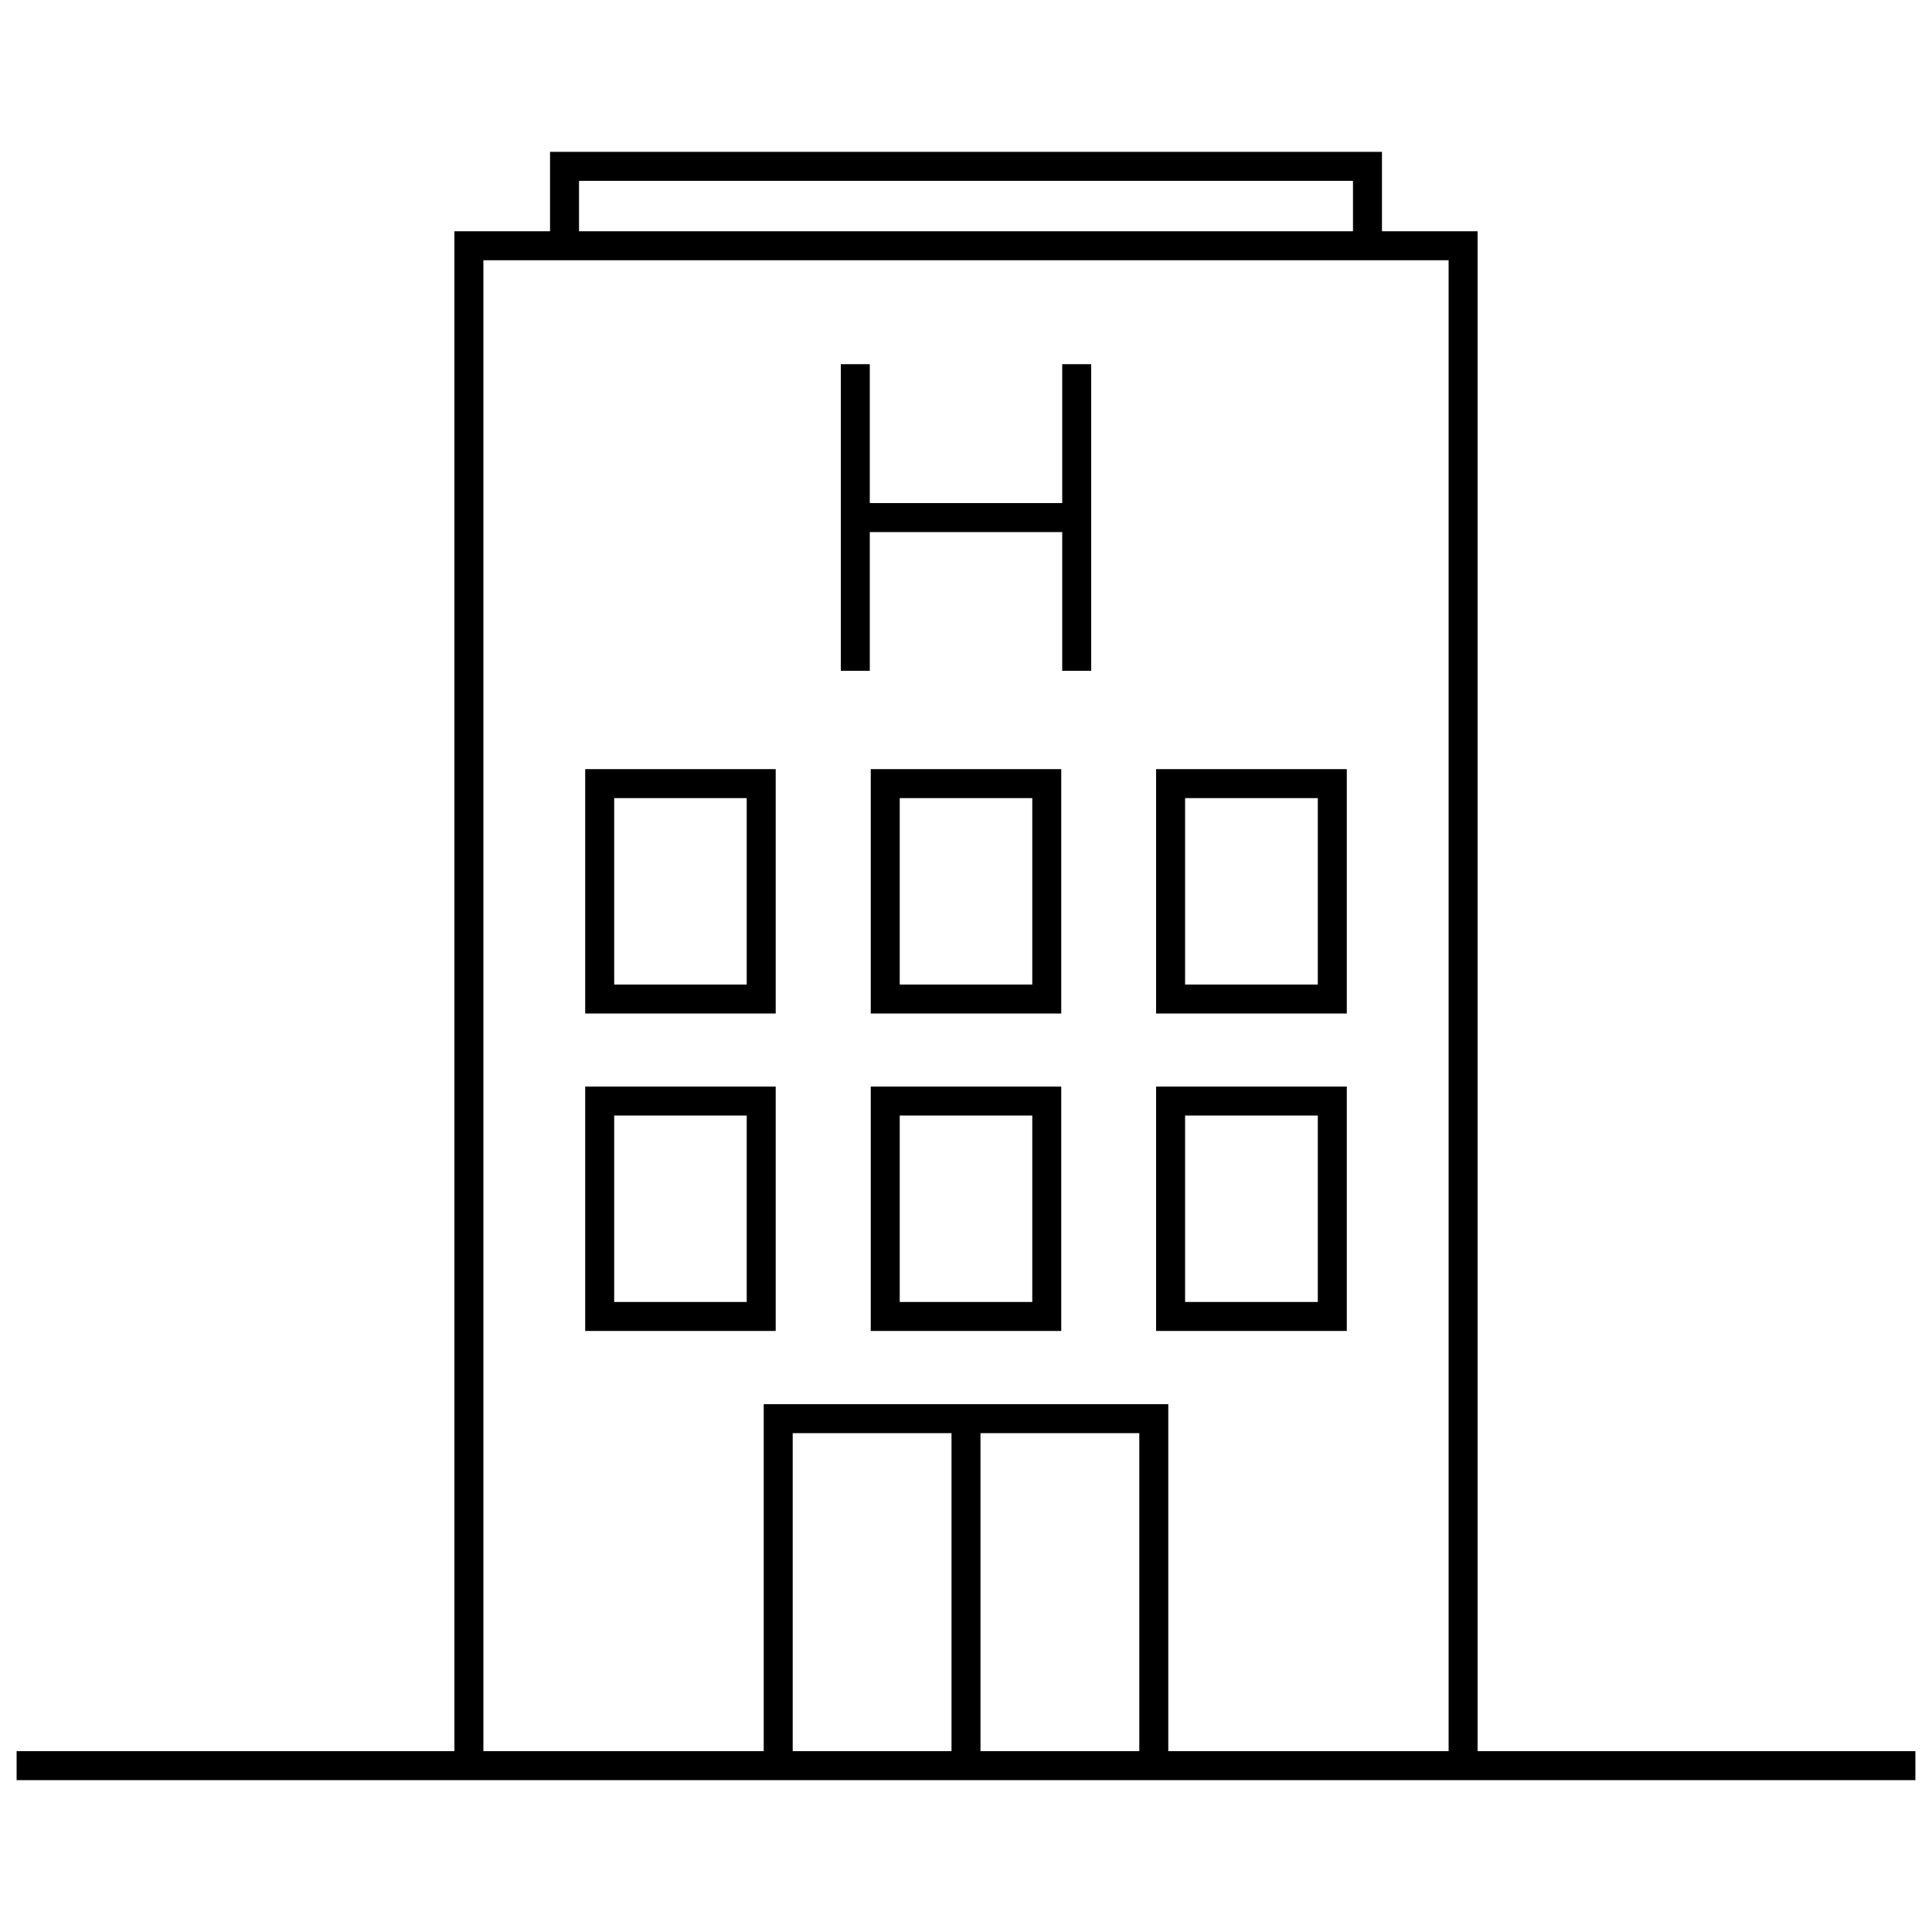 <?xml version="1.0" encoding="UTF-8"?><svg id="Layer_1" xmlns="http://www.w3.org/2000/svg" viewBox="0 0 100 100"><defs><style>.cls-1,.cls-2{fill:none;stroke:#000;stroke-miterlimit:10;stroke-width:1.5px;}.cls-2{fill-rule:evenodd;}</style></defs><line class="cls-1" x1="44.27" y1="18.85" x2="44.27" y2="34.72"/><line class="cls-1" x1="55.73" y1="18.85" x2="55.73" y2="34.72"/><line class="cls-1" x1="44.27" y1="26.79" x2="55.73" y2="26.79"/><polyline class="cls-2" points="24.27 91.39 24.27 12.72 75.73 12.72 75.73 91.39"/><polyline class="cls-2" points="50 73.43 59.72 73.43 59.72 91.39"/><polyline class="cls-2" points="40.28 91.39 40.28 73.43 50 73.43 50 91.39"/><polygon class="cls-2" points="60.59 40.56 68.96 40.56 68.96 51.71 60.59 51.71 60.59 40.56 60.59 40.56"/><polygon class="cls-2" points="60.59 56.99 68.96 56.99 68.96 68.14 60.59 68.14 60.59 56.99 60.59 56.99"/><polygon class="cls-2" points="31.04 40.56 39.4 40.56 39.4 51.71 31.04 51.71 31.04 40.56 31.04 40.56"/><polygon class="cls-2" points="45.82 40.56 54.18 40.56 54.18 51.71 45.82 51.71 45.82 40.56 45.82 40.56"/><polygon class="cls-2" points="31.04 56.99 39.4 56.99 39.4 68.14 31.04 68.14 31.04 56.99 31.04 56.99"/><polygon class="cls-2" points="45.82 56.99 54.18 56.99 54.18 68.14 45.82 68.14 45.82 56.99 45.82 56.99"/><polyline class="cls-2" points="70.78 12.72 70.78 8.61 29.22 8.61 29.22 12.72"/><line class="cls-1" x1=".86" y1="91.39" x2="99.14" y2="91.39"/></svg>